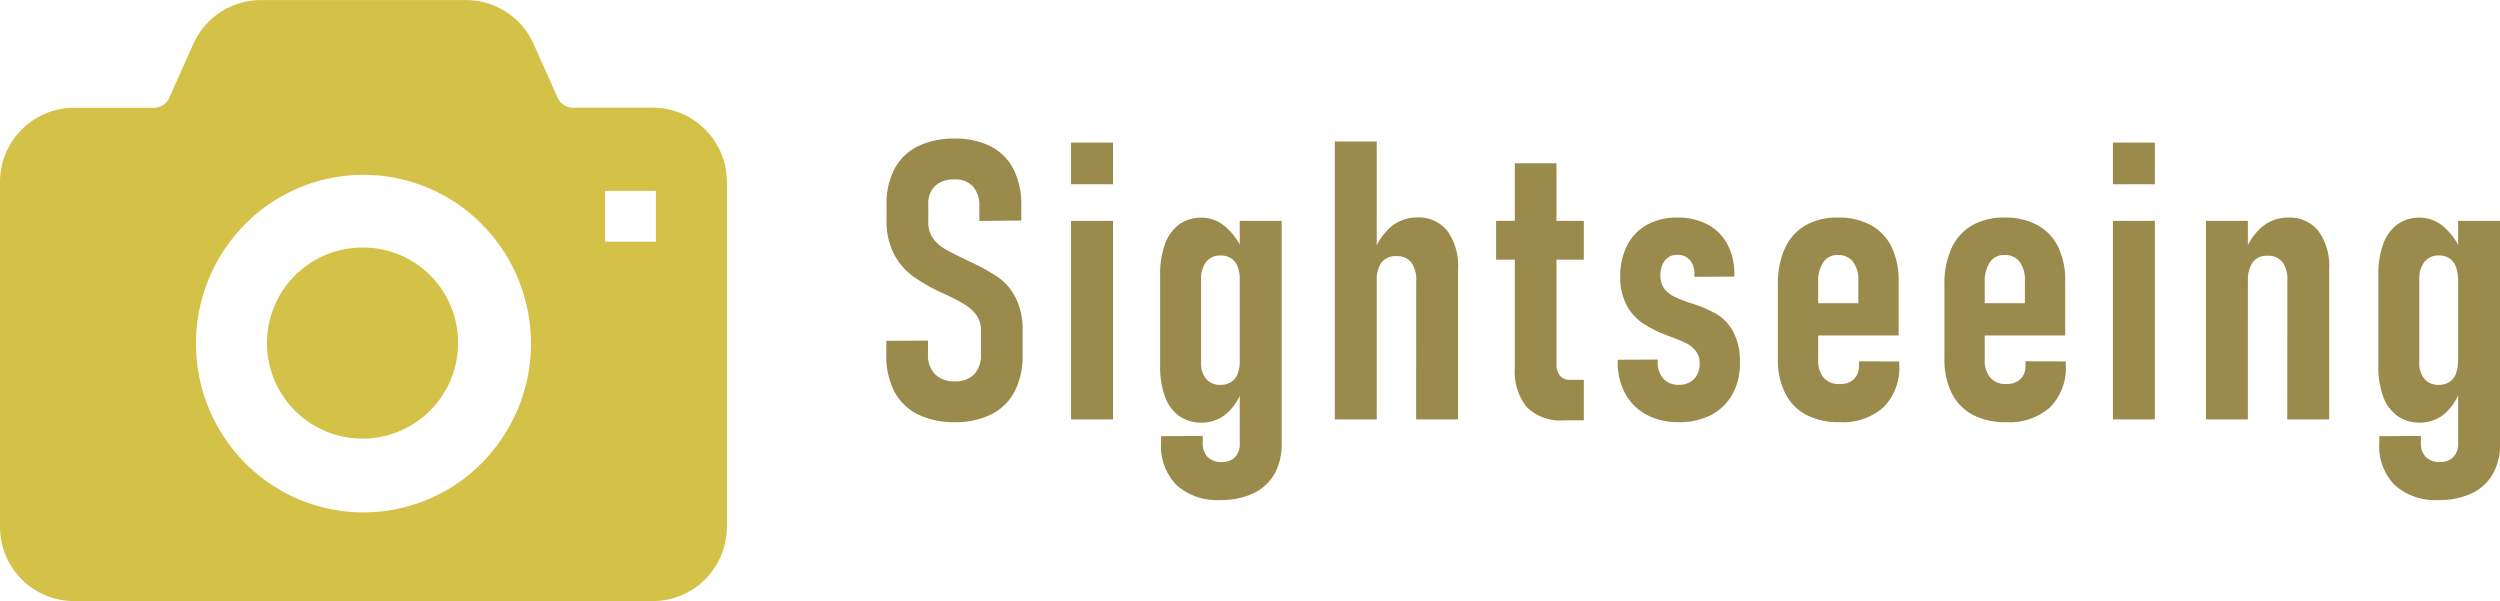 <svg xmlns="http://www.w3.org/2000/svg" width="89.42" height="21.498"><path d="M34.156 15.1a2.9 2.9 0 01-1.33-.28 1.909 1.909 0 01-.837-.817 2.729 2.729 0 01-.287-1.3v-.513l1.49-.007v.492a.961.961 0 00.253.711.961.961 0 00.711.253.914.914 0 00.687-.25.973.973 0 00.243-.708v-.868a.892.892 0 00-.167-.547 1.464 1.464 0 00-.42-.379q-.253-.154-.7-.366a.313.313 0 01-.041-.017.313.313 0 00-.041-.017l-.089-.041a6.416 6.416 0 01-.985-.573 2.335 2.335 0 01-.663-.779 2.534 2.534 0 01-.27-1.23v-.547a2.667 2.667 0 01.284-1.275 1.883 1.883 0 01.831-.807 2.893 2.893 0 011.319-.277 2.775 2.775 0 011.292.277 1.871 1.871 0 01.813.813 2.768 2.768 0 01.28 1.3v.54l-1.5.014v-.52a1.019 1.019 0 00-.229-.714.851.851 0 00-.66-.25.964.964 0 00-.694.232.866.866 0 00-.243.656v.643a.961.961 0 00.161.561 1.3 1.3 0 00.407.379q.246.147.677.352.062.027.12.058a1.311 1.311 0 00.126.058.275.275 0 00.044.024l.051.024a6.812 6.812 0 01.937.53 2.021 2.021 0 01.6.711 2.5 2.5 0 01.25 1.193v.861a2.756 2.756 0 01-.284 1.3 1.9 1.9 0 01-.827.817 2.842 2.842 0 01-1.309.283zm4.154-10h1.5v1.49h-1.5zm0 2.8h1.5V15h-1.5zm5.333 9.985a2.155 2.155 0 01-1.559-.533 1.981 1.981 0 01-.554-1.5V15.6l1.49-.007v.255a.675.675 0 00.178.5.665.665 0 00.492.178.649.649 0 00.485-.174.669.669 0 00.168-.491V7.9h1.5v7.961a2.158 2.158 0 01-.26 1.094 1.7 1.7 0 01-.752.69 2.7 2.7 0 01-1.188.24zm-.667-2.769a1.35 1.35 0 01-.8-.236 1.459 1.459 0 01-.506-.69 3.07 3.07 0 01-.174-1.1V9.839a3.149 3.149 0 01.174-1.111 1.5 1.5 0 01.506-.7 1.323 1.323 0 01.8-.243 1.317 1.317 0 01.868.335 2.373 2.373 0 01.643.937l-.144.93a1.2 1.2 0 00-.079-.458.609.609 0 00-.232-.291.673.673 0 00-.373-.1.626.626 0 00-.513.226.967.967 0 00-.185.629v2.974a.863.863 0 00.185.591.649.649 0 00.513.208.692.692 0 00.373-.1.591.591 0 00.232-.284 1.157 1.157 0 00.079-.448l.1.95a1.911 1.911 0 01-.567.906 1.342 1.342 0 01-.9.326zm4.767-10.055h1.5V15h-1.5zm2.912 4.99a1.053 1.053 0 00-.178-.667.642.642 0 00-.533-.222.628.628 0 00-.53.226 1.084 1.084 0 00-.174.67l-.13-.937a2.129 2.129 0 01.632-1 1.435 1.435 0 01.94-.342 1.312 1.312 0 011.087.479 2.154 2.154 0 01.383 1.374V15h-1.5zm5.288 4.983a1.7 1.7 0 01-1.337-.475 2.05 2.05 0 01-.424-1.4V5.84h1.49v7.178a.641.641 0 00.123.417.425.425 0 00.349.15h.506v1.449zM53.512 7.9h3.138v1.388h-3.138zm6.531 7.2a2.375 2.375 0 01-1.147-.264 1.878 1.878 0 01-.762-.752 2.282 2.282 0 01-.27-1.128v-.089l1.429-.007v.082a.856.856 0 00.2.6.706.706 0 00.55.222.73.73 0 00.55-.208.777.777 0 00.2-.564.68.68 0 00-.13-.424.959.959 0 00-.32-.275 5.535 5.535 0 00-.561-.239l-.089-.031-.092-.038-.034-.014-.034-.014a4.09 4.09 0 01-.8-.414 1.792 1.792 0 01-.557-.636 2.13 2.13 0 01-.223-1.027 2.361 2.361 0 01.25-1.107 1.742 1.742 0 01.711-.735 2.181 2.181 0 011.076-.257 2.27 2.27 0 011.083.246 1.7 1.7 0 01.711.708 2.229 2.229 0 01.25 1.077v.082l-1.429.006v-.1a.734.734 0 00-.162-.5.573.573 0 00-.451-.185.533.533 0 00-.441.2.86.86 0 00-.161.55.731.731 0 00.133.451.968.968 0 00.341.284 4.314 4.314 0 00.55.222.122.122 0 00.031.01.122.122 0 01.031.01.028.028 0 00.021.007.061.061 0 01.027.007 4.722 4.722 0 01.878.379 1.653 1.653 0 01.588.622 2.26 2.26 0 01.242 1.133 2.224 2.224 0 01-.27 1.118 1.851 1.851 0 01-.762.735 2.441 2.441 0 01-1.157.257zm5.748 0a2.466 2.466 0 01-1.189-.264 1.78 1.78 0 01-.752-.776 2.674 2.674 0 01-.26-1.227v-2.652a3.043 3.043 0 01.253-1.3 1.806 1.806 0 01.735-.82 2.267 2.267 0 011.159-.28 2.415 2.415 0 011.172.267 1.765 1.765 0 01.745.776 2.72 2.72 0 01.256 1.234V12h-3.185v-1.156h1.743v-.807a1.059 1.059 0 00-.191-.677.652.652 0 00-.54-.239.6.6 0 00-.52.256 1.218 1.218 0 00-.184.723v2.782a.921.921 0 00.2.629.707.707 0 00.561.226.715.715 0 00.516-.174.646.646 0 00.181-.489v-.15l1.442.007v.123a2 2 0 01-.563 1.512 2.192 2.192 0 01-1.579.534zm5.958 0a2.466 2.466 0 01-1.189-.264 1.78 1.78 0 01-.752-.776 2.674 2.674 0 01-.26-1.227v-2.652a3.043 3.043 0 01.253-1.3 1.806 1.806 0 01.735-.82 2.267 2.267 0 011.159-.28 2.415 2.415 0 011.172.267 1.765 1.765 0 01.745.776 2.72 2.72 0 01.256 1.234V12h-3.185v-1.156h1.743v-.807a1.059 1.059 0 00-.191-.677.652.652 0 00-.54-.239.6.6 0 00-.52.256 1.218 1.218 0 00-.185.721v2.782a.921.921 0 00.2.629.707.707 0 00.561.226.715.715 0 00.516-.174.646.646 0 00.181-.489v-.15l1.442.007v.123a2 2 0 01-.561 1.514 2.192 2.192 0 01-1.579.534zm3.826-10h1.5v1.49h-1.5zm0 2.8h1.5V15h-1.5zm3.327 0h1.5V15h-1.5zm2.912 2.13a1.04 1.04 0 00-.178-.66.642.642 0 00-.533-.222.62.62 0 00-.523.226 1.1 1.1 0 00-.174.677l-.144-.93a2.149 2.149 0 01.639-1 1.444 1.444 0 01.94-.338 1.308 1.308 0 011.087.482 2.157 2.157 0 01.383 1.371V15h-1.5zm5.4 7.854a2.155 2.155 0 01-1.559-.533 1.981 1.981 0 01-.554-1.5V15.6l1.49-.007v.255a.675.675 0 00.178.5.665.665 0 00.492.178.649.649 0 00.485-.174.669.669 0 00.177-.491V7.9h1.5v7.961a2.158 2.158 0 01-.26 1.094 1.7 1.7 0 01-.752.69 2.7 2.7 0 01-1.192.24zm-.658-2.768a1.35 1.35 0 01-.8-.236 1.459 1.459 0 01-.513-.69 3.07 3.07 0 01-.174-1.1V9.839a3.149 3.149 0 01.174-1.111 1.5 1.5 0 01.506-.7 1.323 1.323 0 01.8-.243 1.317 1.317 0 01.868.335 2.373 2.373 0 01.643.937l-.144.93a1.2 1.2 0 00-.079-.458.609.609 0 00-.232-.291.673.673 0 00-.373-.1.626.626 0 00-.513.226.967.967 0 00-.185.629v2.974a.863.863 0 00.185.591.649.649 0 00.513.208.692.692 0 00.373-.1.591.591 0 00.232-.284 1.157 1.157 0 00.079-.448l.1.95a1.911 1.911 0 01-.567.906 1.342 1.342 0 01-.893.326z" fill="#9a8a4b"/><path d="M12.996 8.853a3.418 3.418 0 103.388 3.418 3.4 3.4 0 00-3.388-3.418z" fill="#d4c148"/><path d="M25.227 4.635a2.636 2.636 0 00-1.873-.783h-2.865a.6.6 0 01-.545-.36l-.858-1.918A2.646 2.646 0 0016.671.003H9.329a2.649 2.649 0 00-2.416 1.571l-.857 1.921a.6.6 0 01-.545.36H2.646A2.653 2.653 0 000 6.512v12.326a2.667 2.667 0 00.771 1.878 2.638 2.638 0 001.875.782h20.708a2.632 2.632 0 001.873-.782A2.659 2.659 0 0026 18.838V6.512a2.659 2.659 0 00-.773-1.877zm-7.988 11.92a5.955 5.955 0 01-8.477 0 6.067 6.067 0 010-8.531 5.959 5.959 0 018.477 0 6.068 6.068 0 010 8.531zm6.221-7.911h-1.818V6.826h1.818z" fill="#d4c148"/></svg>